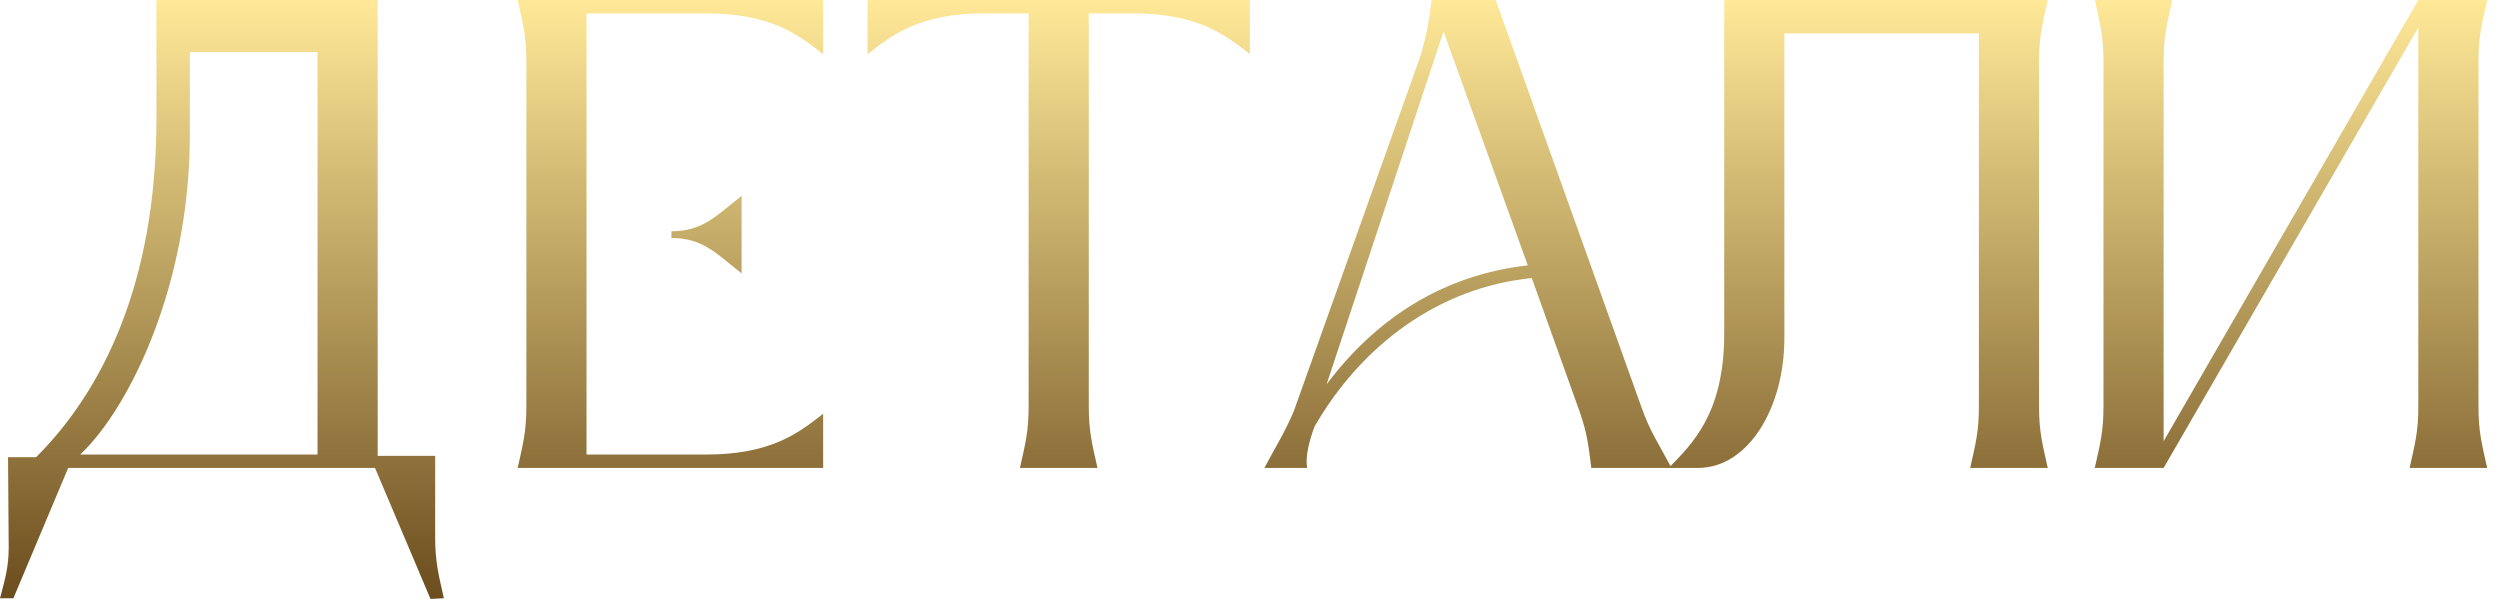 <?xml version="1.0" encoding="UTF-8"?> <svg xmlns="http://www.w3.org/2000/svg" width="187" height="45" viewBox="0 0 187 45" fill="none"><path d="M33.201 44.75L32.201 44.8L28.051 35H5.101L1.001 44.75H0.001C0.401 43.25 0.651 42.35 0.651 40.95L0.601 34.2H2.701C7.601 29.3 11.701 21.3 11.701 8.85V-2.38419e-06H28.251V34.1H32.551V40.15C32.551 42.05 32.801 42.95 33.201 44.75ZM6.001 34H23.751V3.9H14.201V10.1C14.201 21.2 9.751 30.45 6.001 34ZM52.822 1H43.872V34H52.822C57.722 34 59.772 32.35 61.572 30.95V35H38.722C39.122 33.2 39.372 32.3 39.372 30.4V4.6C39.372 2.7 39.122 1.8 38.722 -2.38419e-06H61.572V4.05C59.772 2.65 57.722 1 52.822 1ZM50.222 17.8V17.3C52.622 17.3 53.672 16.05 55.472 14.65V20.45C53.672 19.05 52.622 17.8 50.222 17.8ZM93.491 -2.38419e-06V4.05C91.691 2.65 89.641 1 84.741 1H81.441V30.4C81.441 32.3 81.691 33.2 82.091 35H76.291C76.691 33.2 76.941 32.3 76.941 30.4V1H73.641C68.741 1 66.691 2.65 64.891 4.05V-2.38419e-06H93.491ZM97.778 35H94.578C95.478 33.3 96.078 32.4 96.778 30.75L106.228 4.25C106.728 2.6 106.878 1.65 107.078 -2.38419e-06H111.878L122.778 30.45C123.428 32.3 124.078 33.2 125.028 35H119.028C118.828 33.35 118.728 32.45 118.178 30.85L114.578 20.8C107.578 21.5 101.828 25.85 98.328 31.9C97.878 33.1 97.628 34.3 97.778 35ZM114.278 19.85L107.978 2.35L99.228 28.75C102.978 23.75 108.028 20.55 114.278 19.85ZM152.521 4.6V30.4C152.521 32.3 152.771 33.2 153.171 35H147.371C147.771 33.2 148.021 32.3 148.021 30.4V2.5H133.471V25.3C133.471 30.5 130.771 35 127.021 35H124.821C126.571 33.2 128.971 30.95 128.971 24.95V-2.38419e-06H153.171C152.771 1.8 152.521 2.7 152.521 4.6ZM185.39 4.6V30.4C185.39 32.3 185.64 33.2 186.04 35H180.24C180.64 33.2 180.89 32.3 180.89 30.4V2.05L161.84 35H156.69C157.09 33.2 157.34 32.3 157.34 30.4V4.6C157.34 2.7 157.09 1.8 156.69 -2.38419e-06H162.49C162.09 1.8 161.84 2.7 161.84 4.6V33L180.89 -2.38419e-06H186.04C185.64 1.8 185.39 2.7 185.39 4.6Z" fill="url(#paint0_linear_105_558)"></path><defs><linearGradient id="paint0_linear_105_558" x1="93.027" y1="0" x2="93.027" y2="51" gradientUnits="userSpaceOnUse"><stop stop-color="#FFE998"></stop><stop offset="0.5" stop-color="#AB9053"></stop><stop offset="1" stop-color="#57370D"></stop></linearGradient></defs></svg> 